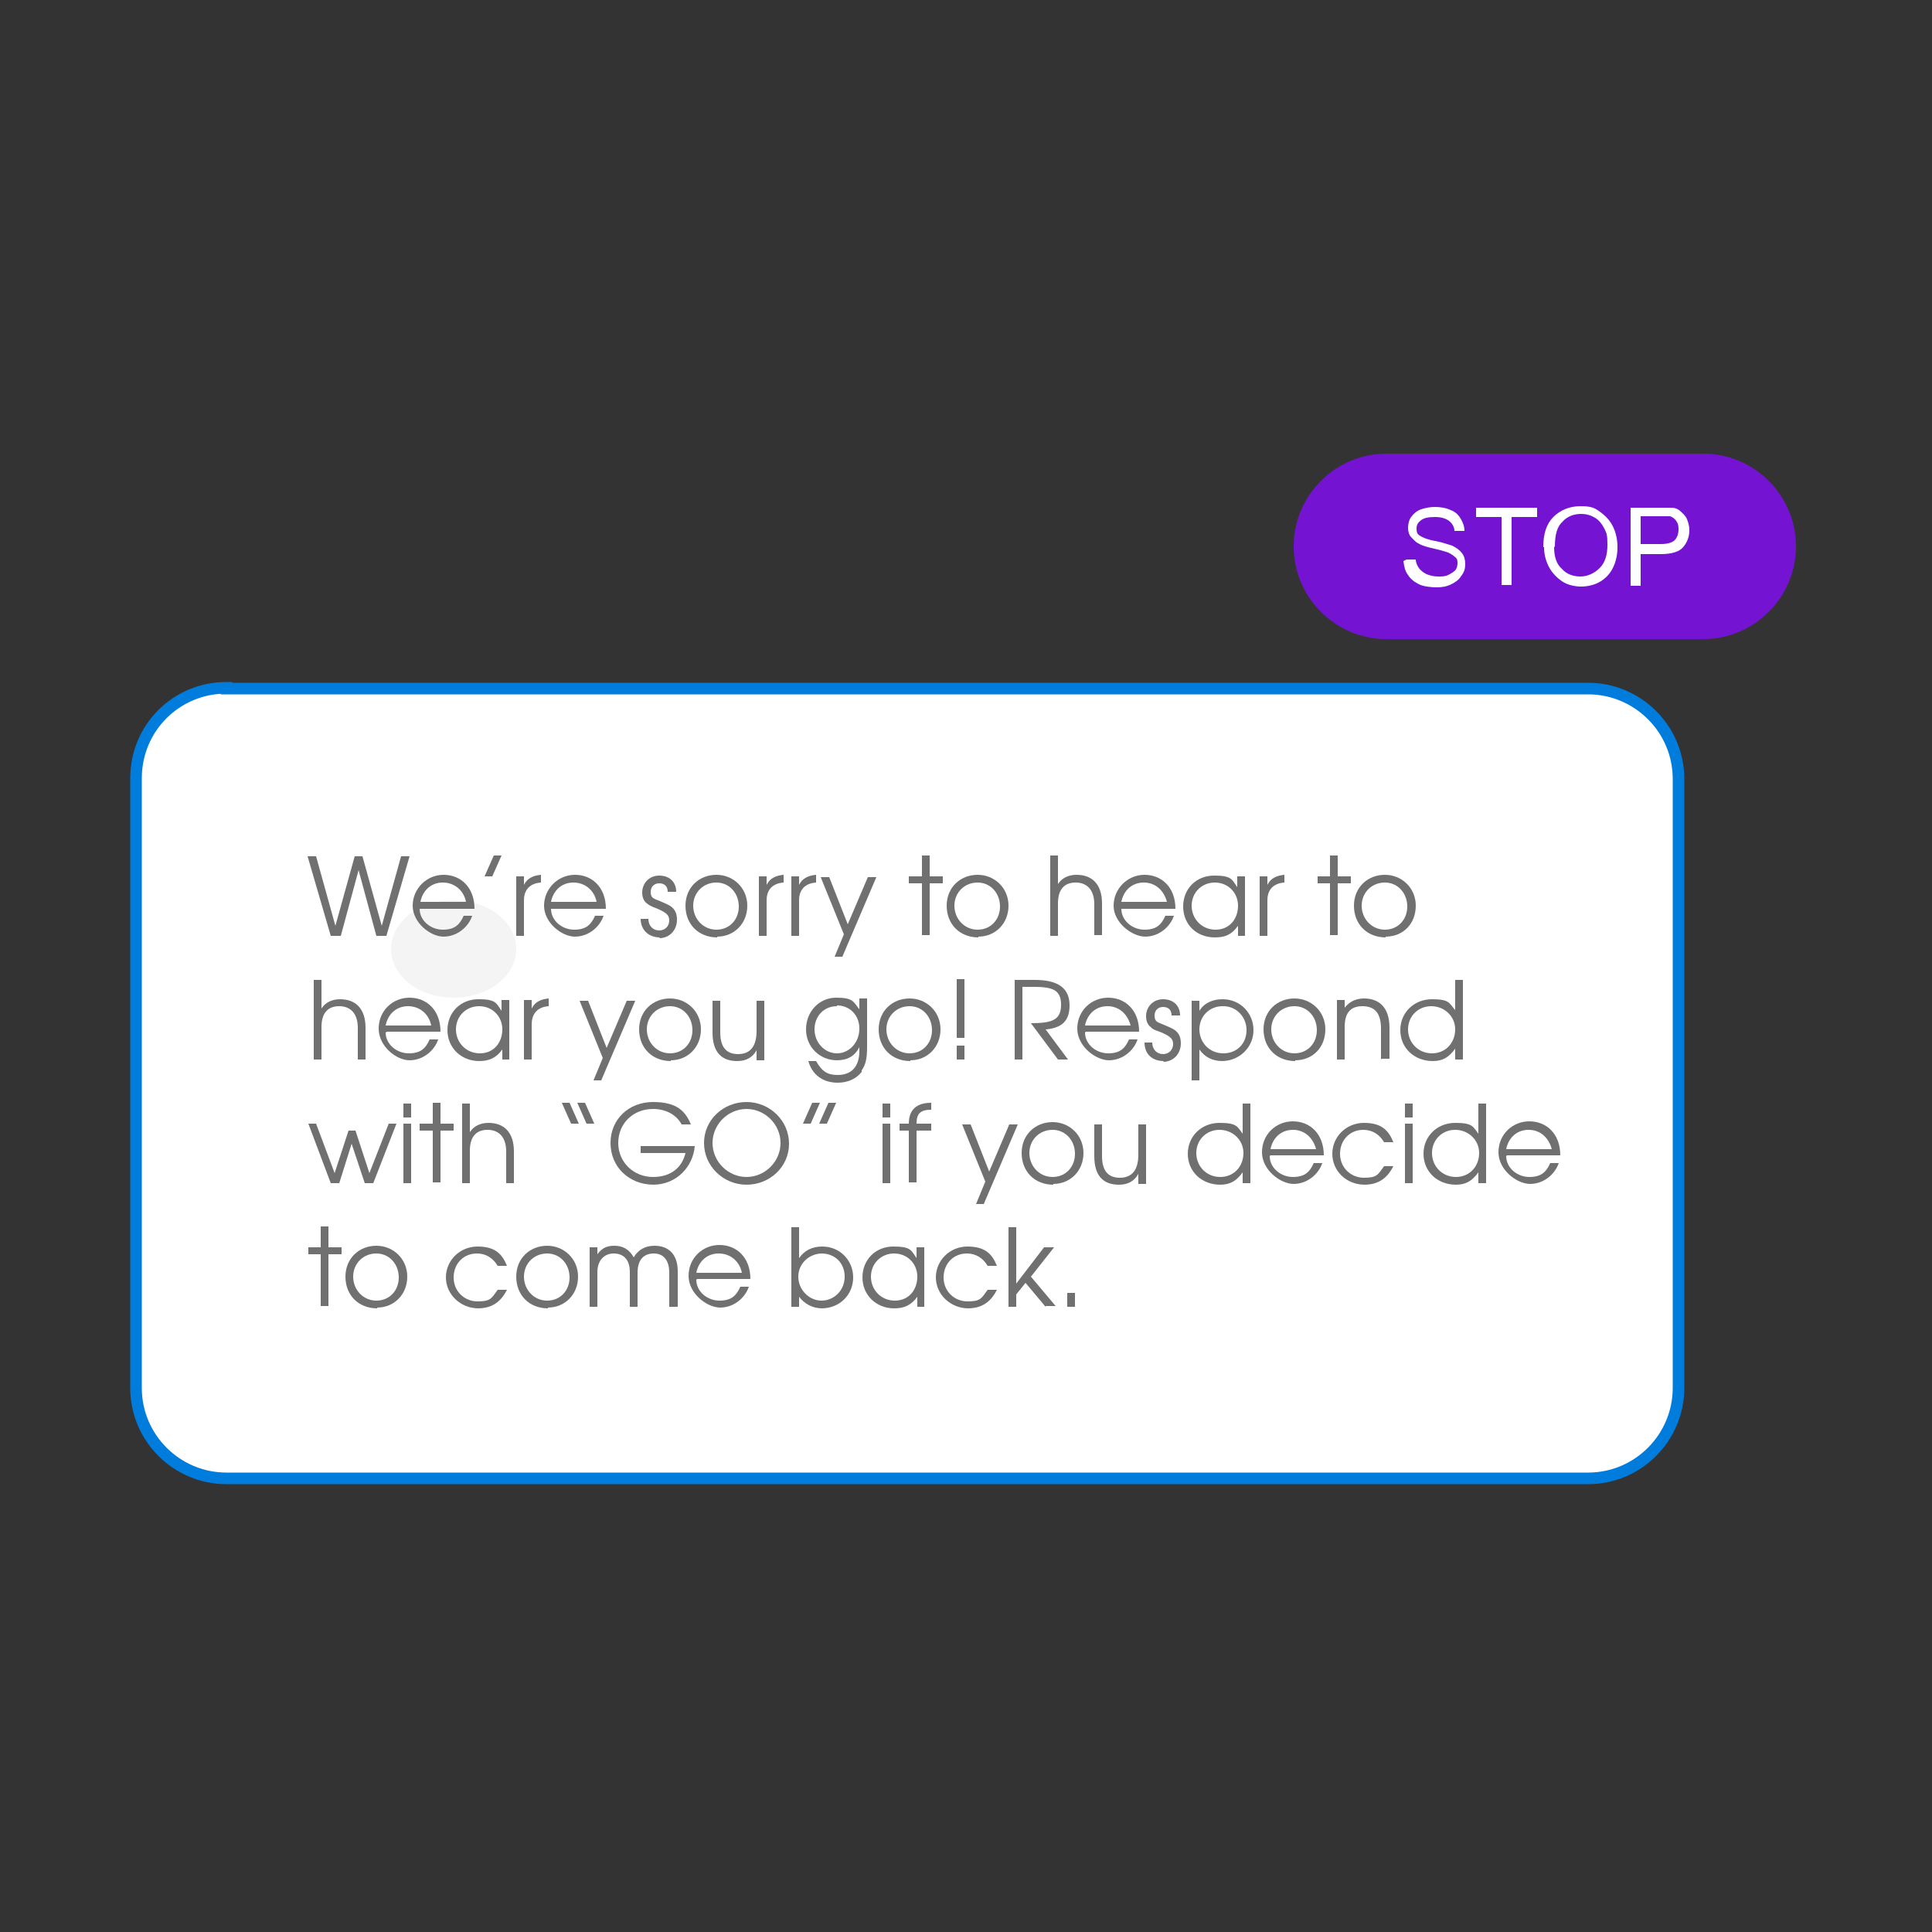 <?xml version="1.0" encoding="UTF-8"?>
<svg id="Layer_1" data-name="Layer 1" xmlns="http://www.w3.org/2000/svg" version="1.1" viewBox="0 0 250 250">
  <rect x="0" y="0" width="250" height="250" fill="#333333" stroke="none"/>
  <defs>
    <style>
      .cls-1 {
        stroke: #007cdc;
        stroke-width: 1.5px;
      }

      .cls-1, .cls-2 {
        fill: #fff;
      }

      .cls-3 {
        isolation: isolate;
      }

      .cls-4 {
        fill: #f4f4f4;
      }

      .cls-4, .cls-5, .cls-6, .cls-2 {
        stroke-width: 0px;
      }

      .cls-5 {
        fill: #7413d1;
      }

      .cls-6 {
        fill: #707070;
      }
    </style>
  </defs>
  <g id="Group_3421" data-name="Group 3421">
    <g id="Group_1638" data-name="Group 1638">
      <g id="Group_3290" data-name="Group 3290">
        <path id="Path_1625-2" data-name="Path 1625-2" class="cls-1" d="M29.3,89.1h176.2c6.4,0,11.7,5.2,11.7,11.7v78.8c0,6.4-5.2,11.7-11.7,11.7H29.3c-6.4,0-11.7-5.2-11.7-11.7h0v-78.9c0-6.5,5.2-11.7,11.7-11.7Z"/>
        <path id="Path_733" data-name="Path 733" class="cls-4" d="M66.8,122.8c0,3.5-3.6,6.3-8.1,6.3s-8.1-2.8-8.1-6.3,3.6-6.3,8.1-6.3,8.1,2.8,8.1,6.3"/>
      </g>
      <g id="We_re_sorry_to_hear_to_hear_you_go_Respond_with_GO_if_you_decide_to_come_back." data-name="We re sorry to hear to hear you go Respond with GO if you decide to come back." class="cls-3">
        <g class="cls-3">
          <path class="cls-6" d="M50,121.1h-1.3l-2.3-8.5-2.3,8.5h-1.3l-3-10.3h1.1l2.5,9,2.5-9h1l2.5,9,2.5-9h1.1l-3,10.3h0Z"/>
          <path class="cls-6" d="M54.3,117.6c0,1.5,1.4,2.7,3,2.7s2.2-.7,2.7-1.8h1.1c-.5,1.5-2,2.7-3.7,2.7s-4-1.8-4-4,1.8-4,4-4,4,1.6,4,4.4c0,0-6.9,0-6.9,0ZM57.3,114.2c-1.5,0-2.6,1-2.9,2.5h5.9c-.3-1.5-1.5-2.5-3-2.5Z"/>
          <path class="cls-6" d="M63.7,113.4h-1l1.2-2.7h1l-1.2,2.7Z"/>
          <path class="cls-6" d="M67.8,116.6v4.5h-1v-7.7h1v1.1c.4-.8,1.1-1.2,2.2-1.3v1c-1.4.1-2.2.9-2.2,2.3Z"/>
          <path class="cls-6" d="M71.3,117.6c0,1.5,1.4,2.7,3,2.7s2.2-.7,2.7-1.8h1.1c-.5,1.5-2,2.7-3.7,2.7s-4-1.8-4-4,1.8-4,4-4,4,1.6,4,4.4c0,0-6.9,0-6.9,0ZM74.2,114.2c-1.5,0-2.6,1-2.9,2.5h5.9c-.3-1.5-1.5-2.5-3-2.5Z"/>
          <path class="cls-6" d="M85.4,121.3c-1.5,0-2.5-1-2.5-2.4h1c0,.9.6,1.5,1.4,1.5s1.3-.6,1.3-1.3-.4-1-1.5-1.5c-1.1-.4-1.1-.5-1.4-.7-.4-.3-.6-.8-.6-1.4,0-1.2.9-2.2,2.2-2.2s2.2.8,2.2,2.1h-1.1c0-.7-.4-1.1-1.1-1.1s-1.1.5-1.1,1.1.2.8.7,1,.3.1,1.4.6c.9.4,1.3,1,1.3,2,0,1.4-1,2.4-2.3,2.4h0Z"/>
          <path class="cls-6" d="M92.8,121.3c-2.4,0-4.1-1.7-4.1-4.1s1.8-4,4-4,4,1.7,4,4-1.7,4-3.9,4h0ZM92.7,114.2c-1.7,0-3,1.3-3,3s1.3,3.1,3,3.1,2.9-1.3,2.9-3-1.2-3.1-2.9-3.1h0Z"/>
          <path class="cls-6" d="M99.2,116.6v4.5h-1v-7.7h1v1.1c.4-.8,1.1-1.2,2.2-1.3v1c-1.4.1-2.2.9-2.2,2.3Z"/>
          <path class="cls-6" d="M103.4,116.6v4.5h-1v-7.7h1v1.1c.4-.8,1.1-1.2,2.2-1.3v1c-1.4.1-2.2.9-2.2,2.3Z"/>
          <path class="cls-6" d="M109.1,123.8h-1.1l1.2-2.9-3-7.4h1.1l2.4,6.1,2.6-6.1h1.1l-4.4,10.3h0Z"/>
          <path class="cls-6" d="M120.3,114.3v6.7h-1v-6.7h-1.7v-.9h1.7v-2.7h1v2.7h1.7v.9h-1.7Z"/>
          <path class="cls-6" d="M126.6,121.3c-2.4,0-4.1-1.7-4.1-4.1s1.8-4,4-4,4,1.7,4,4-1.7,4-3.9,4h0ZM126.5,114.2c-1.7,0-3,1.3-3,3s1.3,3.1,3,3.1,2.9-1.3,2.9-3-1.2-3.1-2.9-3.1h0Z"/>
          <path class="cls-6" d="M141.6,121.1v-4.1c0-1.9-1-2.8-2.4-2.8s-2.3.8-2.3,2.7v4.2h-1v-10.4h1v3.7c.5-.8,1.4-1.2,2.4-1.2,2,0,3.3,1.2,3.3,3.7v4.1s-1,0-1,0Z"/>
          <path class="cls-6" d="M145.1,117.6c0,1.5,1.4,2.7,3,2.7s2.2-.7,2.7-1.8h1.1c-.5,1.5-2,2.7-3.7,2.7s-4.1-1.8-4.1-4,1.8-4,4-4,4,1.6,4,4.4c0,0-6.9,0-6.9,0ZM148,114.2c-1.5,0-2.6,1-2.9,2.5h5.9c-.4-1.5-1.5-2.5-3-2.5Z"/>
          <path class="cls-6" d="M160.2,121.1v-1.3c-.8,1.1-1.6,1.5-3,1.5-2.4,0-4.1-1.7-4.1-4s1.7-4,4-4,2.3.5,3,1.5v-1.4h1v7.7h-1,0ZM157.2,114.2c-1.7,0-3,1.3-3,3s1.3,3.1,3.1,3.1,2.9-1.4,2.9-3.1-1.3-3-3-3h0Z"/>
          <path class="cls-6" d="M164,116.6v4.5h-1v-7.7h1v1.1c.4-.8,1.1-1.2,2.2-1.3v1c-1.4.1-2.2.9-2.2,2.3Z"/>
          <path class="cls-6" d="M173.1,114.3v6.7h-1v-6.7h-1.6v-.9h1.6v-2.7h1v2.7h1.7v.9h-1.7Z"/>
          <path class="cls-6" d="M179.3,121.3c-2.4,0-4.1-1.7-4.1-4.1s1.8-4,4-4,4,1.7,4,4-1.6,4-3.9,4h0ZM179.2,114.2c-1.7,0-3,1.3-3,3s1.3,3.1,3,3.1,2.9-1.3,2.9-3-1.2-3.1-2.9-3.1h0Z"/>
        </g>
        <g class="cls-3">
          <path class="cls-6" d="M46.3,137.1v-4.1c0-1.9-1-2.8-2.4-2.8s-2.3.8-2.3,2.7v4.2h-1v-10.3h1v3.7c.5-.8,1.4-1.2,2.4-1.2,2,0,3.3,1.2,3.3,3.7v4.1s-1,0-1,0Z"/>
          <path class="cls-6" d="M49.9,133.6c0,1.5,1.4,2.7,3,2.7s2.2-.7,2.7-1.8h1.1c-.5,1.5-2,2.7-3.7,2.7s-4-1.8-4-4.1,1.8-4,4-4,4,1.6,4,4.4c0,0-6.9,0-6.9,0ZM52.8,130.2c-1.5,0-2.6,1-2.9,2.5h5.9c-.3-1.5-1.5-2.5-3-2.5Z"/>
          <path class="cls-6" d="M65,137.1v-1.3c-.8,1.1-1.7,1.5-3,1.5-2.3,0-4.1-1.7-4.1-4s1.7-4,4-4,2.3.5,3,1.5v-1.4h1v7.7h-1ZM62,130.2c-1.7,0-3,1.3-3,3s1.3,3.1,3.1,3.1,2.9-1.4,2.9-3.1-1.3-3-3-3h0Z"/>
          <path class="cls-6" d="M68.8,132.6v4.5h-1v-7.7h1v1.1c.4-.8,1.1-1.2,2.2-1.3v1c-1.4.1-2.2.9-2.2,2.4Z"/>
          <path class="cls-6" d="M77.9,139.8h-1.1l1.2-2.9-3-7.4h1.1l2.4,6.1,2.6-6.1h1.1l-4.4,10.3h0Z"/>
          <path class="cls-6" d="M86.8,137.3c-2.4,0-4.1-1.7-4.1-4.1s1.8-4,4-4,4,1.7,4,4-1.7,4-3.9,4h0ZM86.7,130.2c-1.7,0-3,1.3-3,3s1.3,3.1,3,3.1,2.9-1.3,2.9-3-1.2-3.1-2.9-3.1h0Z"/>
          <path class="cls-6" d="M97.9,137.1v-1.2c-.5.9-1.3,1.4-2.5,1.4-1.9,0-3.2-1-3.2-3.7v-4.1h1v4.1c0,1.9.8,2.8,2.3,2.8s2.4-.9,2.4-3v-3.9h1v7.7h-1Z"/>
          <path class="cls-6" d="M111.5,138.7c-.7.9-1.8,1.4-3.1,1.4-1.9,0-3.3-1-3.8-2.8h1c.8,1.4,1.5,1.8,2.8,1.8,1.8,0,2.8-1.1,2.8-3.1v-.5c-.6,1.2-1.6,1.7-2.9,1.7-2.2,0-4-1.7-4-4s1.7-4.1,3.9-4.1,2.2.5,3,1.5v-1.4h1v6.3c0,1.5-.2,2.3-.7,3h0ZM108.3,130.2c-1.7,0-2.9,1.3-2.9,3s1.3,3.1,2.9,3.1,2.9-1.4,2.9-3.2-1.3-3-2.9-3Z"/>
          <path class="cls-6" d="M117.8,137.3c-2.4,0-4.1-1.7-4.1-4.1s1.8-4,4-4,4,1.7,4,4-1.7,4-3.9,4h0ZM117.7,130.2c-1.7,0-3,1.3-3,3s1.3,3.1,3,3.1,2.9-1.3,2.9-3-1.2-3.1-2.9-3.1h0Z"/>
          <path class="cls-6" d="M123.8,134.3v-7.6h1v7.6s-1,0-1,0ZM123.8,137.1v-1.8h1v1.8h-1Z"/>
          <path class="cls-6" d="M135.3,133.2l2.9,3.9h-1.3l-3.5-4.7c2.9,0,3.9-.5,3.9-2.4s-1.1-2.3-3.5-2.3h-1.5v9.4h-1v-10.3h2.6c3.2,0,4.5,1.2,4.5,3.3s-1.1,2.9-3,3.1Z"/>
          <path class="cls-6" d="M140.4,133.6c0,1.5,1.4,2.7,3,2.7s2.2-.7,2.7-1.8h1.1c-.5,1.5-2,2.7-3.7,2.7s-4.1-1.8-4.1-4.1,1.8-4,4-4,4,1.6,4,4.4c0,0-6.9,0-6.9,0ZM143.3,130.2c-1.5,0-2.6,1-2.9,2.5h5.9c-.4-1.5-1.5-2.5-3-2.5Z"/>
          <path class="cls-6" d="M150.6,137.3c-1.5,0-2.5-.9-2.5-2.4h1c0,.9.6,1.5,1.4,1.5s1.3-.6,1.3-1.3-.4-1-1.5-1.5c-1.1-.4-1.1-.4-1.4-.7-.4-.3-.6-.8-.6-1.4,0-1.2.9-2.2,2.2-2.2s2.2.8,2.2,2.1h-1.1c0-.7-.4-1.1-1.1-1.1s-1.1.5-1.1,1.1.2.8.7,1c.2.1.3.1,1.4.6.9.4,1.3,1,1.3,2,0,1.4-1,2.4-2.3,2.4h0Z"/>
          <path class="cls-6" d="M158.2,137.3c-1.3,0-2.3-.5-3-1.5v4h-1v-10.3h1v1.3c.6-1,1.7-1.5,3-1.5,2.3,0,4,1.8,4,4s-1.8,4-4.1,4ZM158.2,130.2c-1.7,0-3,1.3-3,3s1.3,3.1,3.1,3.1,3-1.3,3-3-1.3-3.1-3-3.1h0Z"/>
          <path class="cls-6" d="M167.6,137.3c-2.4,0-4.1-1.7-4.1-4.1s1.8-4,4-4,4,1.7,4,4-1.6,4-3.9,4h0ZM167.5,130.2c-1.7,0-3,1.3-3,3s1.3,3.1,3,3.1,2.9-1.3,2.9-3-1.2-3.1-2.9-3.1h0Z"/>
          <path class="cls-6" d="M178.7,137.1v-4c0-2.1-.9-2.9-2.4-2.9s-2.3.8-2.3,2.7v4.2h-1v-7.7h1v1c.6-.8,1.5-1.2,2.5-1.2,1.9,0,3.3,1.1,3.3,3.8v4h-1,0Z"/>
          <path class="cls-6" d="M188.3,137.1v-1.4c-.8,1.1-1.6,1.6-2.9,1.6-2.4,0-4.2-1.7-4.2-4s1.8-4,4.1-4,2.2.5,3,1.4v-3.9h1v10.3h-1ZM185.2,130.2c-1.7,0-3,1.3-3,3s1.3,3.1,3.1,3.1,3-1.4,3-3.1-1.4-3-3.1-3h0Z"/>
        </g>
        <g class="cls-3">
          <path class="cls-6" d="M48.3,153.1h-1.1l-1.7-5.1-1.6,5.1h-1.1l-2.9-7.7h1l2.4,6.4,1.8-5.5h.9l1.8,5.5,2.5-6.4h1l-3,7.7Z"/>
          <path class="cls-6" d="M52.2,144.6v-1.8h1v1.8h-1ZM52.2,153.1v-7.7h1v7.7s-1,0-1,0Z"/>
          <path class="cls-6" d="M57,146.3v6.7h-1v-6.7h-1.7v-.9h1.7v-2.7h1v2.7h1.7v.9h-1.7Z"/>
          <path class="cls-6" d="M65.5,153.1v-4.1c0-1.9-1-2.8-2.4-2.8s-2.3.8-2.3,2.7v4.2h-1v-10.3h1v3.7c.5-.8,1.4-1.2,2.4-1.2,2,0,3.3,1.2,3.3,3.7v4.1s-1,0-1,0Z"/>
          <path class="cls-6" d="M73.9,145.4l-1.2-2.7h1l1.2,2.7h-1ZM75.9,145.4l-1.2-2.7h1l1.2,2.7h-1Z"/>
          <path class="cls-6" d="M84.6,153.3c-3.2,0-5.6-2.3-5.6-5.4s2.4-5.3,5.5-5.3,4.2,1.2,4.9,2.9h-1.2c-.7-1.3-2.1-2-3.7-2-2.6,0-4.5,1.9-4.5,4.4s2,4.4,4.5,4.4,3.8-1.4,4.2-3.1h-5.8v-.9h7c-.2,2.6-2.3,5-5.4,5h0Z"/>
          <path class="cls-6" d="M96.6,153.3c-3,0-5.5-2.4-5.5-5.4s2.5-5.3,5.5-5.3,5.5,2.4,5.5,5.4-2.5,5.3-5.5,5.3ZM96.6,143.5c-2.4,0-4.4,2-4.4,4.4s2,4.4,4.4,4.4,4.4-2,4.4-4.4-2-4.4-4.4-4.4Z"/>
          <path class="cls-6" d="M104.9,145.4h-1l1.2-2.7h1l-1.2,2.7ZM107,145.4h-1l1.2-2.7h1l-1.2,2.7Z"/>
          <path class="cls-6" d="M114.2,144.6v-1.8h1v1.8h-1ZM114.2,153.1v-7.7h1v7.7s-1,0-1,0Z"/>
          <path class="cls-6" d="M118.6,146.3v6.7h-1v-6.7h-1.2v-.9h1.2c0-1.8,1-2.7,2.9-2.7v.9c-1.4,0-1.9.5-1.9,1.8h1.9v.9h-1.9,0Z"/>
          <path class="cls-6" d="M127.4,155.8h-1.1l1.2-2.9-3-7.4h1.1l2.4,6.1,2.6-6.1h1.1l-4.4,10.3h0Z"/>
          <path class="cls-6" d="M136.3,153.3c-2.4,0-4.1-1.7-4.1-4.1s1.8-4,4-4,4,1.7,4,4-1.7,4-3.9,4h0ZM136.2,146.2c-1.7,0-3,1.3-3,3s1.3,3.1,3,3.1,2.9-1.3,2.9-3-1.2-3.1-2.9-3.1h0Z"/>
          <path class="cls-6" d="M147.3,153.1v-1.2c-.5.9-1.3,1.4-2.5,1.4-1.9,0-3.2-1-3.2-3.7v-4.1h1v4.1c0,1.9.8,2.8,2.3,2.8s2.4-.9,2.4-3v-3.9h1v7.7h-1Z"/>
          <path class="cls-6" d="M160.8,153.1v-1.4c-.8,1.1-1.6,1.6-2.9,1.6-2.4,0-4.2-1.7-4.2-4s1.8-4,4.1-4,2.3.5,3,1.4v-3.9h1v10.3h-1ZM157.8,146.2c-1.7,0-3,1.3-3,3s1.3,3.1,3.1,3.1,3-1.4,3-3.1-1.4-3-3.1-3h0Z"/>
          <path class="cls-6" d="M164.3,149.6c0,1.5,1.4,2.7,3,2.7s2.2-.7,2.7-1.8h1.1c-.5,1.5-2,2.7-3.7,2.7s-4.1-1.8-4.1-4.1,1.8-4,4-4,4,1.6,4,4.4c0,0-6.9,0-6.9,0ZM167.3,146.2c-1.5,0-2.6,1-2.9,2.5h5.9c-.4-1.5-1.5-2.5-3-2.5Z"/>
          <path class="cls-6" d="M176.6,153.3c-2.4,0-4.2-1.8-4.2-4s1.8-4,4.1-4,3.2,1,3.8,2.5h-1.2c-.6-1-1.5-1.6-2.7-1.6-1.7,0-3,1.3-3,3.1s1.4,3.1,3.1,3.1,1.8-.4,2.6-1.5h1.2c-.9,1.8-2.2,2.4-3.8,2.4h0Z"/>
          <path class="cls-6" d="M181.8,144.6v-1.8h1v1.8h-1ZM181.8,153.1v-7.7h1v7.7s-1,0-1,0Z"/>
          <path class="cls-6" d="M191.3,153.1v-1.4c-.8,1.1-1.6,1.6-2.9,1.6-2.4,0-4.2-1.7-4.2-4s1.8-4,4.1-4,2.3.5,3,1.4v-3.9h1v10.3h-1ZM188.3,146.2c-1.7,0-3,1.3-3,3s1.3,3.1,3.1,3.1,3-1.4,3-3.1-1.4-3-3.1-3h0Z"/>
          <path class="cls-6" d="M194.9,149.6c0,1.5,1.4,2.7,3,2.7s2.2-.7,2.7-1.8h1.1c-.5,1.5-2,2.7-3.7,2.7s-4.1-1.8-4.1-4.1,1.8-4,4-4,4,1.6,4,4.4c0,0-6.9,0-6.9,0ZM197.8,146.2c-1.5,0-2.6,1-2.9,2.5h5.9c-.4-1.5-1.5-2.5-3-2.5Z"/>
        </g>
        <g class="cls-3">
          <path class="cls-6" d="M42.5,162.3v6.7h-1v-6.7h-1.6v-.9h1.6v-2.7h1v2.7h1.7v.9h-1.7Z"/>
          <path class="cls-6" d="M48.8,169.3c-2.4,0-4.1-1.7-4.1-4.1s1.8-4,4-4,4,1.7,4,4-1.7,4-3.9,4h0ZM48.7,162.2c-1.7,0-3,1.3-3,3s1.3,3.1,3,3.1,2.9-1.3,2.9-3-1.2-3.1-2.9-3.1h0Z"/>
          <path class="cls-6" d="M61.9,169.3c-2.3,0-4.2-1.8-4.2-4s1.8-4,4.1-4,3.2,1,3.8,2.5h-1.2c-.6-1-1.5-1.6-2.7-1.6-1.7,0-3,1.3-3,3.1s1.4,3.1,3.1,3.1,1.8-.4,2.6-1.5h1.2c-.9,1.8-2.2,2.4-3.8,2.4h0Z"/>
          <path class="cls-6" d="M70.9,169.3c-2.4,0-4.1-1.7-4.1-4.1s1.8-4,4-4,4,1.7,4,4-1.7,4-3.9,4h0ZM70.8,162.2c-1.7,0-3,1.3-3,3s1.3,3.1,3,3.1,2.9-1.3,2.9-3-1.2-3.1-2.9-3.1h0Z"/>
          <path class="cls-6" d="M86.6,169.1v-4.4c0-1.7-.8-2.5-2-2.5s-2.1.7-2.1,2.5v4.4h-1v-4.5c0-1.7-.9-2.4-2.1-2.4s-2.1.9-2.1,2.4v4.5h-1v-7.7h1v.9c.6-.8,1.2-1.1,2.2-1.1s1.9.4,2.5,1.5c.6-1,1.5-1.5,2.7-1.5,1.8,0,3,1.1,3,3.3v4.6h-1Z"/>
          <path class="cls-6" d="M90.1,165.6c0,1.5,1.4,2.7,3,2.7s2.2-.7,2.7-1.8h1.1c-.5,1.5-2,2.7-3.7,2.7s-4.1-1.8-4.1-4.1,1.8-4,4-4,4,1.6,4,4.4c0,0-6.9,0-6.9,0ZM93,162.2c-1.5,0-2.6,1-2.9,2.5h5.9c-.3-1.5-1.5-2.5-3-2.5Z"/>
          <path class="cls-6" d="M106.4,169.3c-1.3,0-2.3-.6-3-1.5v1.3h-1v-10.3h1v4c.7-1,1.7-1.5,3-1.5,2.3,0,4,1.8,4,4s-1.7,4-4.1,4h0ZM106.4,162.2c-1.7,0-3.1,1.3-3.1,3s1.4,3.1,3,3.1,3-1.3,3-3.1-1.3-3-3-3h0Z"/>
          <path class="cls-6" d="M118.7,169.1v-1.3c-.8,1.1-1.7,1.5-3,1.5-2.3,0-4.1-1.7-4.1-4s1.7-4,4-4,2.3.5,3,1.5v-1.4h1v7.7h-1ZM115.7,162.2c-1.7,0-3,1.3-3,3s1.3,3.1,3.1,3.1,2.9-1.4,2.9-3.1-1.3-3-3-3h0Z"/>
          <path class="cls-6" d="M125.3,169.3c-2.3,0-4.2-1.8-4.2-4s1.8-4,4.1-4,3.2,1,3.8,2.5h-1.2c-.6-1-1.5-1.6-2.7-1.6-1.7,0-3,1.3-3,3.1s1.4,3.1,3.1,3.1,1.8-.4,2.6-1.5h1.2c-.9,1.8-2.2,2.4-3.8,2.4h0Z"/>
          <path class="cls-6" d="M135.3,169.1l-2.6-3.1-1.2,1.5v1.6h-1v-10.3h1v7.3l3.6-4.7h1.3l-3,3.8,3.2,3.8h-1.3,0Z"/>
          <path class="cls-6" d="M138.1,169.1v-1.8h1v1.8h-1Z"/>
        </g>
      </g>
    </g>
    <g id="Group_1639" data-name="Group 1639">
      <path id="Rectangle_1182-2" data-name="Rectangle 1182-2" class="cls-5" d="M179.4,58.7h41c6.6,0,12,5.4,12,12h0c0,6.6-5.4,12-12,12h-41c-6.6,0-12-5.4-12-12h0c0-6.6,5.4-12,12-12Z"/>
      <g id="STOP" class="cls-3">
        <g class="cls-3">
          <path class="cls-2" d="M182,72.4h1.2c0,.4.2.8.4,1.1.2.3.6.6,1,.8.5.2,1,.3,1.5.3s.9,0,1.3-.2.7-.4.9-.6.3-.6.3-.9,0-.6-.3-.8c-.2-.2-.5-.4-.9-.6-.3-.1-.9-.3-1.8-.5-.9-.2-1.6-.4-1.9-.6-.5-.2-.8-.6-1.1-.9s-.4-.8-.4-1.2.1-1,.4-1.4c.3-.4.7-.8,1.3-1,.6-.2,1.2-.3,1.8-.3s1.4.1,2,.4c.6.2,1,.6,1.3,1.1.3.5.5,1,.5,1.6h-1.3c0-.5-.3-1-.7-1.3-.4-.3-1-.5-1.8-.5s-1.4.1-1.8.4c-.4.3-.6.6-.6,1.1s.1.7.4.9c.3.2.9.5,2,.7s1.8.5,2.2.6c.6.3,1,.6,1.3,1s.4.9.4,1.4-.1,1-.5,1.5c-.3.5-.7.8-1.3,1.1-.6.3-1.2.4-1.9.4s-1.7-.1-2.3-.4c-.6-.3-1.1-.7-1.4-1.2-.4-.5-.5-1.1-.6-1.8h0Z"/>
          <path class="cls-2" d="M194.3,75.7v-8.8h-3.3v-1.2h7.9v1.2h-3.3v8.8h-1.3,0Z"/>
          <path class="cls-2" d="M199.7,70.8c0-1.7.4-3,1.3-3.9.9-.9,2.1-1.4,3.5-1.4s1.8.2,2.5.7,1.3,1.1,1.7,1.9.6,1.7.6,2.7-.2,1.9-.6,2.7-1,1.4-1.7,1.8-1.6.6-2.4.6-1.8-.2-2.5-.7c-.7-.5-1.3-1.1-1.7-1.9s-.6-1.6-.6-2.5ZM201.1,70.8c0,1.2.3,2.2,1,2.8.6.7,1.5,1,2.4,1s1.8-.4,2.5-1.1,1-1.7,1-3-.1-1.5-.4-2.1c-.3-.6-.7-1.1-1.2-1.4-.5-.3-1.1-.5-1.8-.5-.9,0-1.8.3-2.4,1-.7.6-1,1.7-1,3.2h0Z"/>
          <path class="cls-2" d="M211,75.7v-10h3.8c.7,0,1.2,0,1.5,0,.5,0,.9.2,1.2.5s.6.5.8,1,.3.9.3,1.4c0,.9-.3,1.6-.8,2.2s-1.5.9-2.9.9h-2.6v4.1h-1.3,0ZM212.3,70.4h2.6c.9,0,1.5-.2,1.8-.5s.5-.8.5-1.4-.1-.8-.3-1.1-.5-.5-.8-.6c-.2,0-.6,0-1.2,0h-2.6v3.6h0Z"/>
        </g>
      </g>
    </g>
  </g>
</svg>